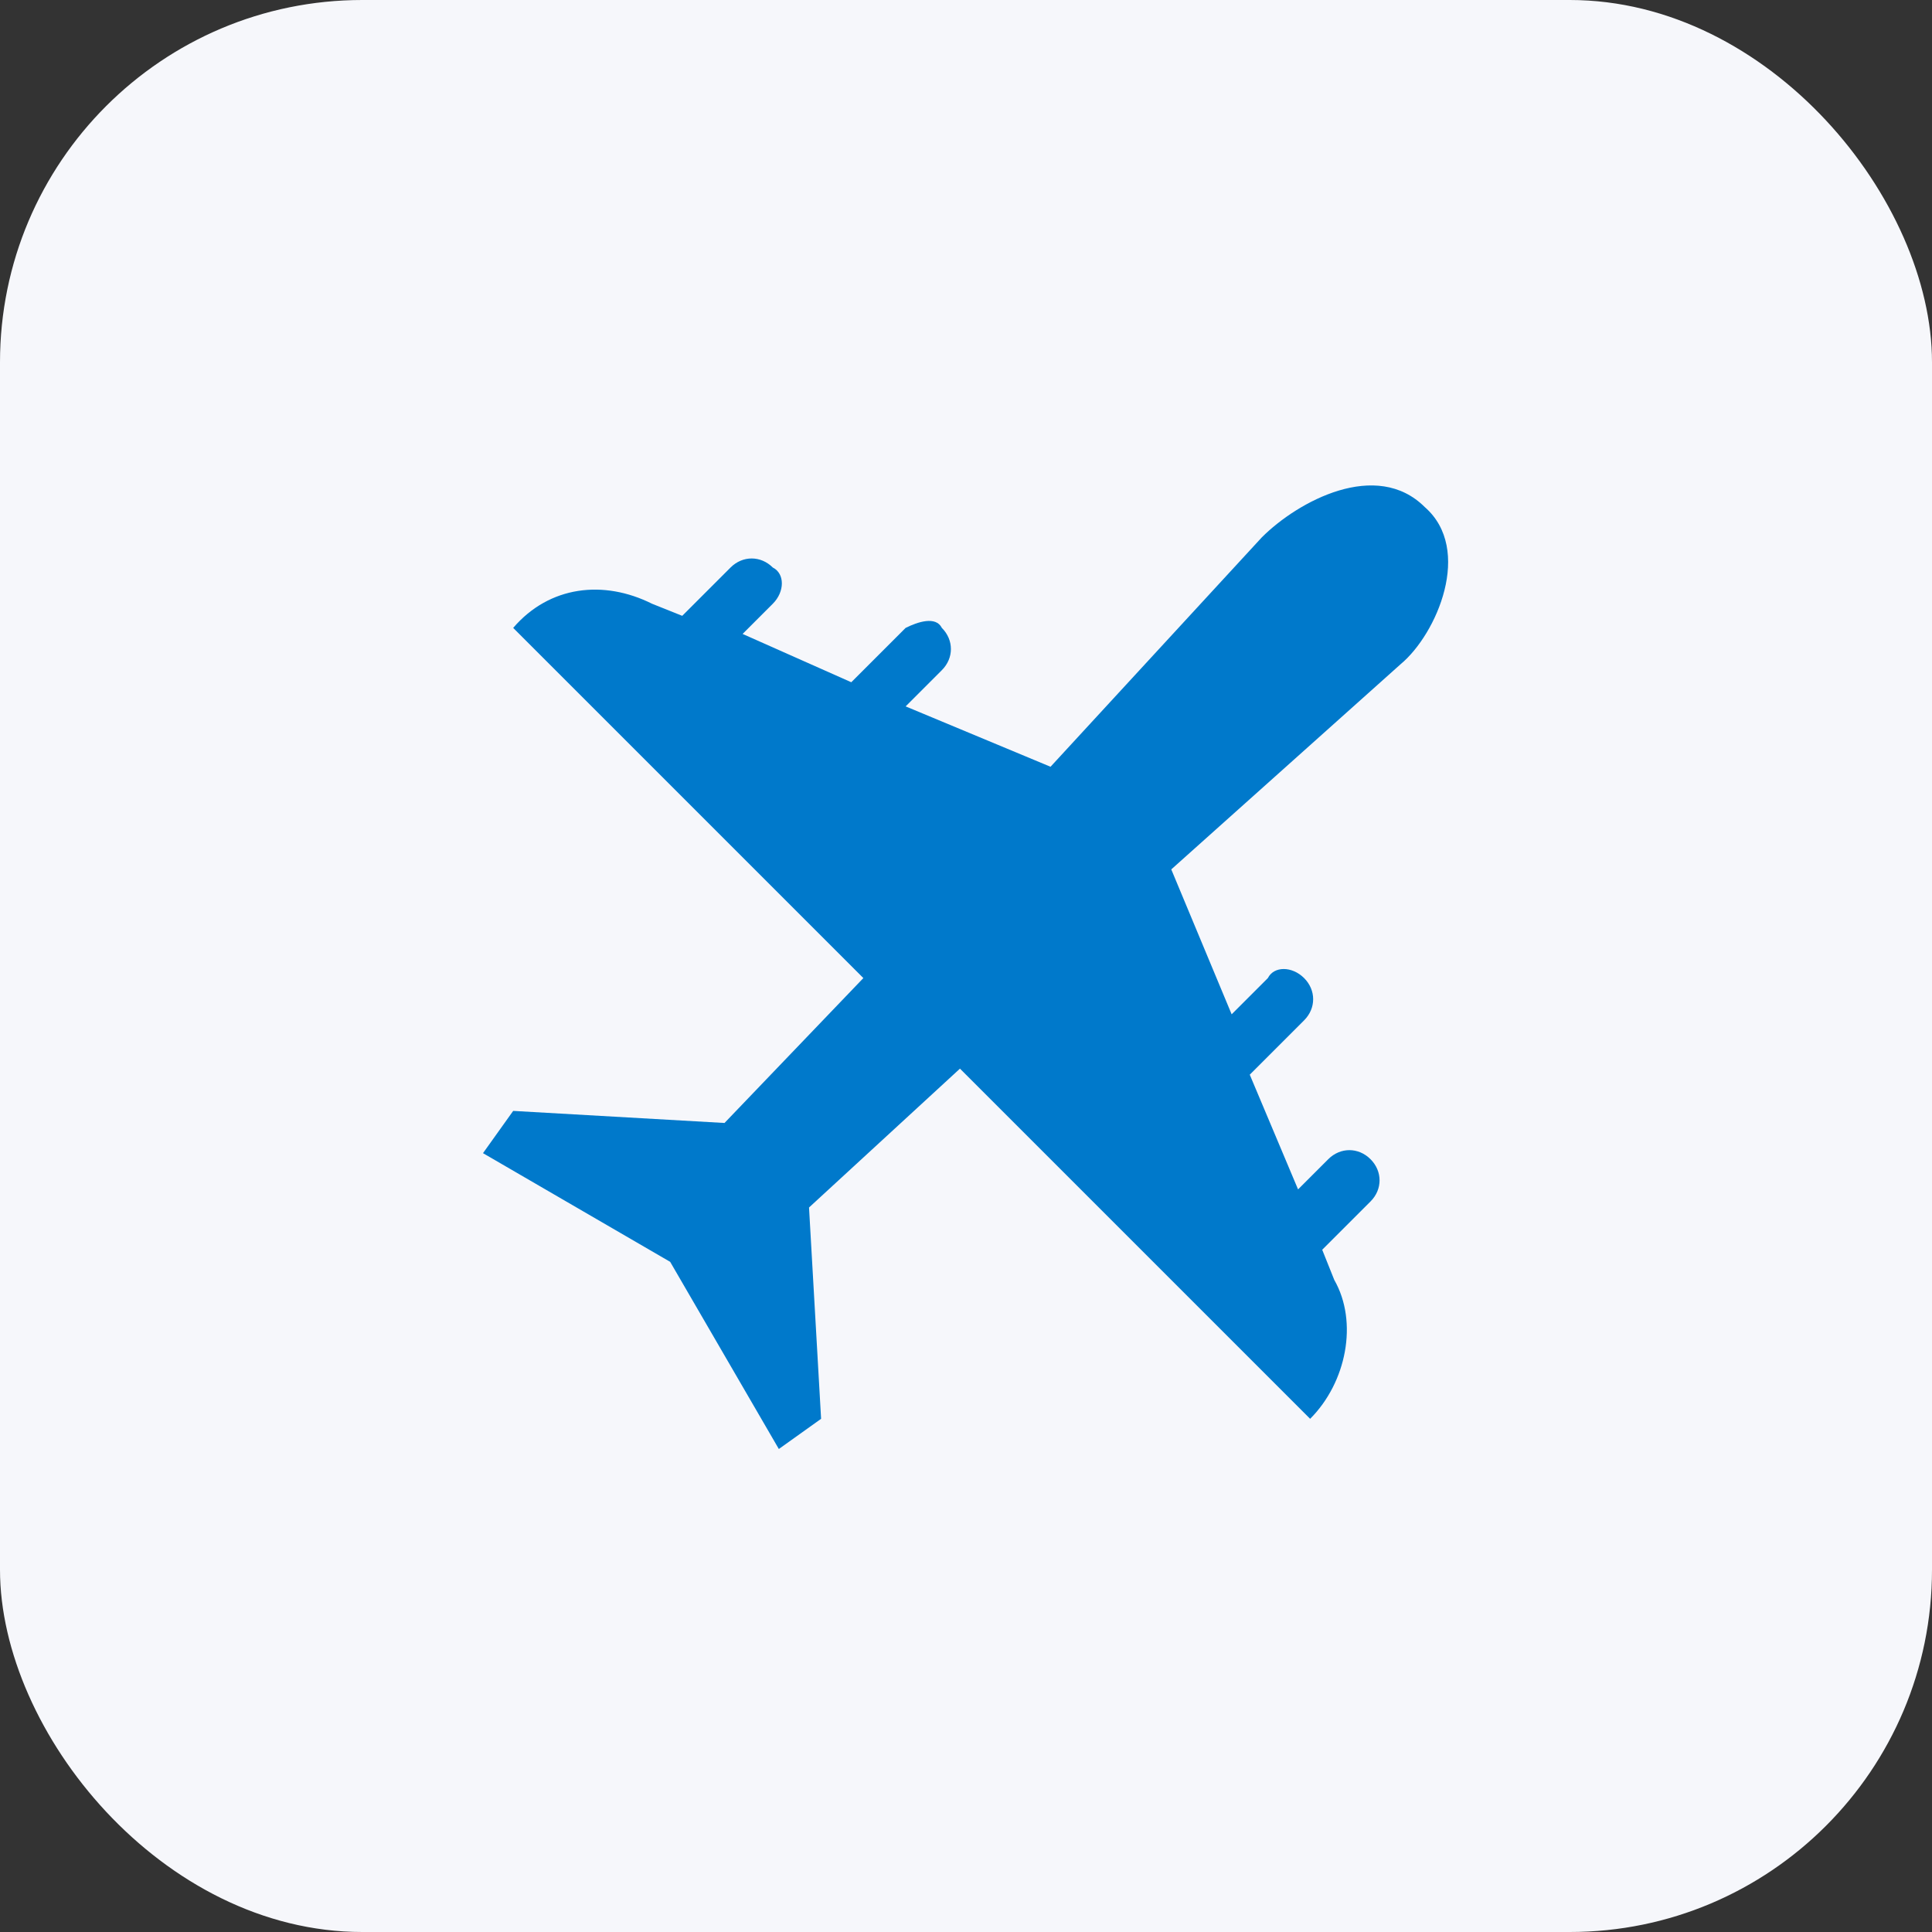 <svg width="64" height="64" viewBox="0 0 64 64" fill="none" xmlns="http://www.w3.org/2000/svg">
<rect x="0" y="0" width="64" height="64" fill="#333333" stroke="none"/>
<rect width="64" height="64" rx="12" fill="#F6F7FB"/>
<g clip-path="url(#clip0_12811_6848)">
<path d="M47.2 16.8C45.6 15.2 43 16.6 41.8 17.8L34.8 25.4L30 23.4L31.2 22.2C31.6 21.8 31.6 21.2 31.2 20.8C31 20.4 30.4 20.6 30 20.8L28.2 22.6L24.6 21L25.6 20C26 19.6 26 19 25.6 18.8C25.2 18.4 24.6 18.4 24.2 18.8L22.6 20.4L21.6 20C20 19.2 18.2 19.4 17 20.8L28.6 32.4L24 37.2L17 36.8L16 38.2L22.2 41.8L25.8 48L27.2 47L26.8 40L31.8 35.4L43.4 47C44.6 45.8 45 43.8 44.2 42.4L43.8 41.4L45.4 39.8C45.8 39.4 45.8 38.8 45.4 38.4C45 38 44.4 38 44 38.4L43 39.4L41.4 35.6L43.2 33.8C43.6 33.4 43.6 32.8 43.2 32.4C42.8 32 42.2 32 42 32.4L40.8 33.6L38.8 28.8L46.4 22C47.6 21 48.8 18.2 47.2 16.8Z" fill="#0079CB"/>
</g>
<defs>
<clipPath id="clip0_12811_6848">
<rect width="40" height="40" fill="white" transform="translate(12 12)"/>
</clipPath>
</defs>
</svg>
